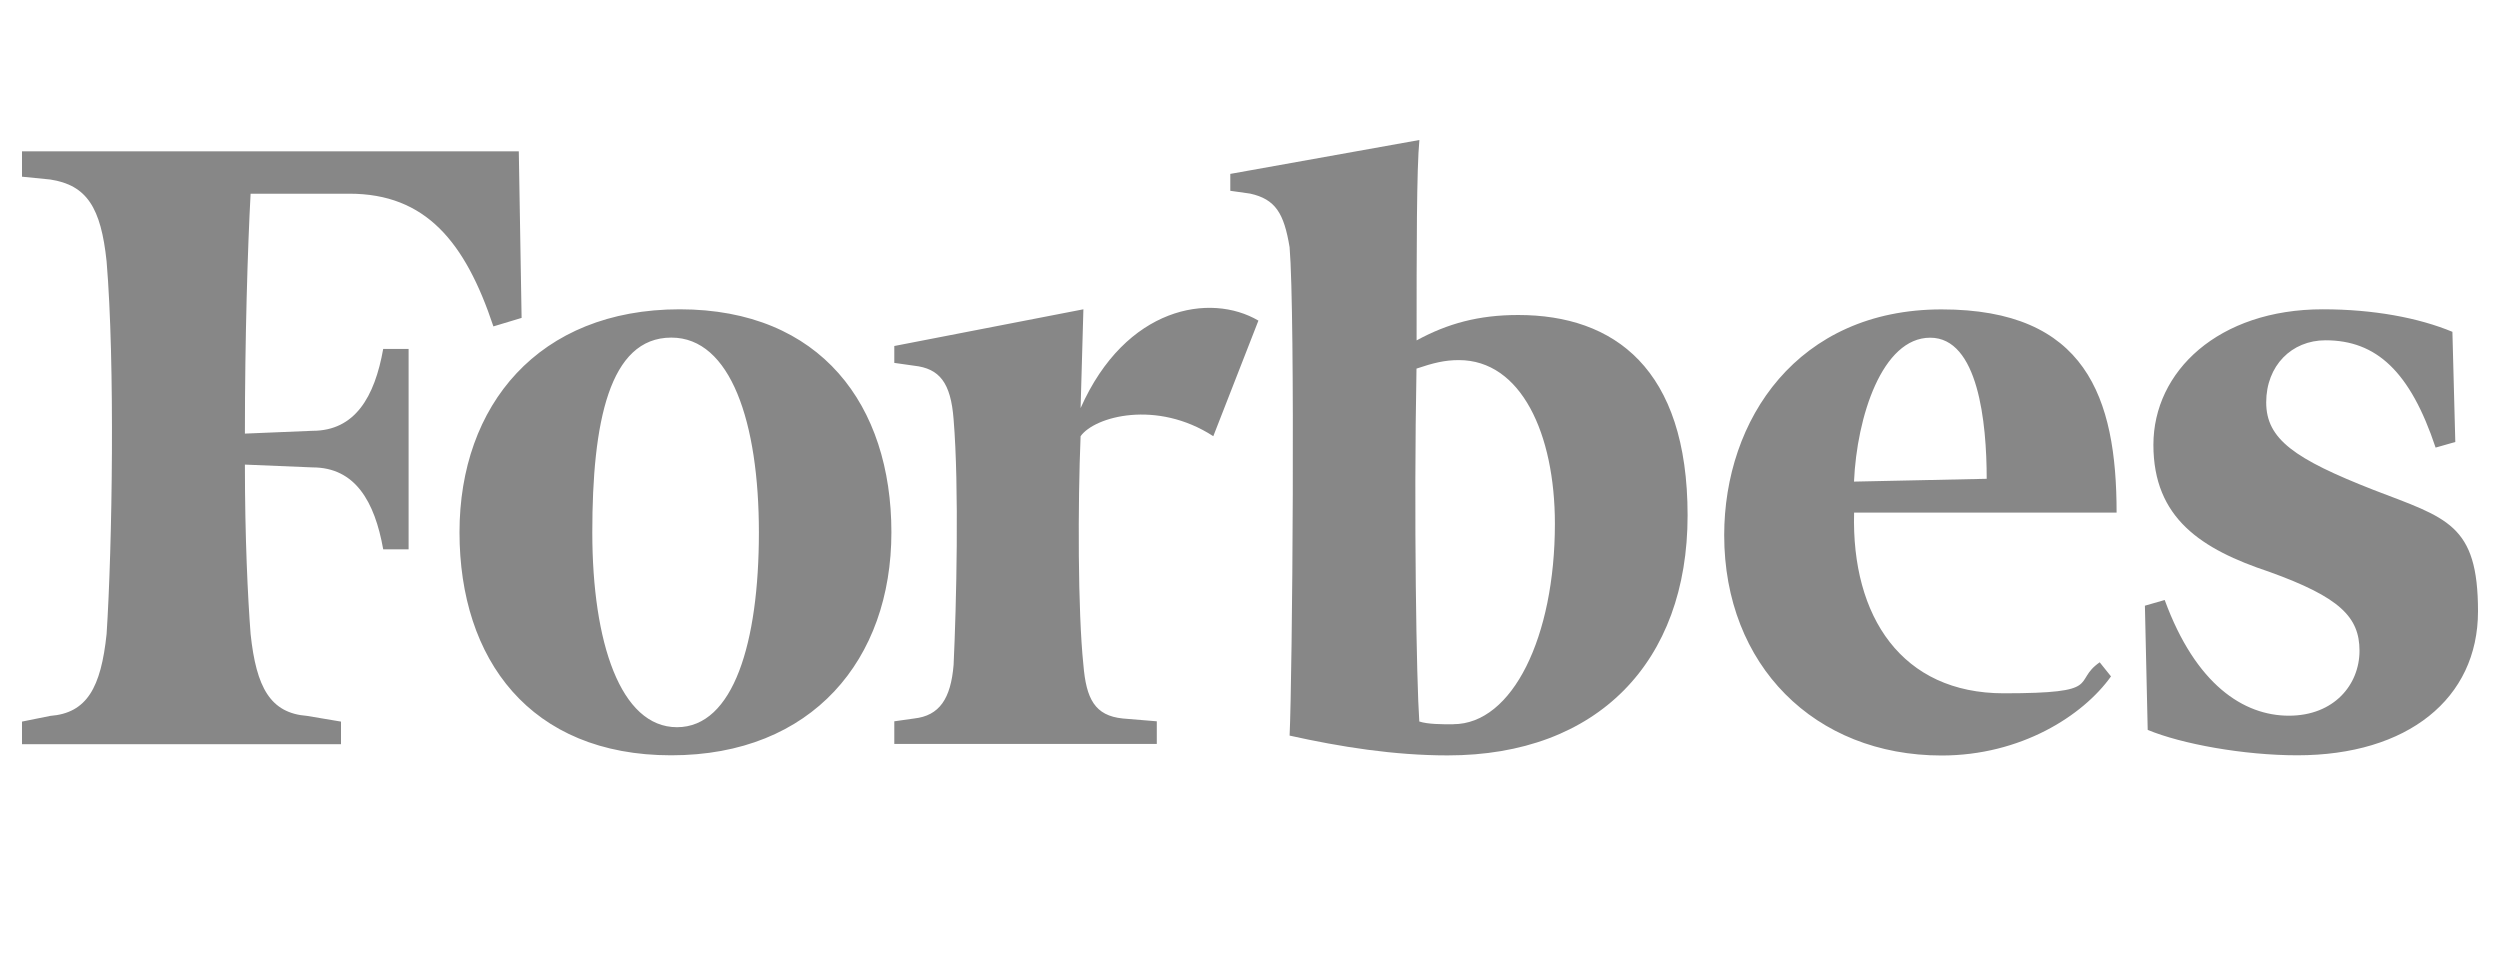 <svg viewBox="0 0 2500 970" version="1.1" xmlns="http://www.w3.org/2000/svg" id="Calque_1">
  
  <defs>
    <style>
      .st0 {
        fill: #878787;
      }
    </style>
  </defs>
  <path d="M1518.2,315c-39.5,0-70.6,8.5-101.6,25.4,0-90.3,0-172.2,2.8-200.4l-189.1,33.9v16.9l19.8,2.8c25.4,5.6,33.9,19.7,39.5,53.6,5.7,67.7,2.8,429.1,0,488.4,50.8,11.3,104.5,19.8,158.1,19.8,149.6,0,239.9-93.2,239.9-240s-73.4-200.4-169.4-200.4h0ZM1453.2,724.3c-11.3,0-25.4,0-33.9-2.8-2.8-39.5-5.6-206.1-2.8-352.9,16.9-5.7,28.2-8.5,42.4-8.5,62.1,0,96,73.4,96,163.7,0,113-42.4,200.4-101.7,200.4h0ZM518.8,151.3H22v25.4l28.2,2.8c36.7,5.6,50.8,28.2,56.4,81.9,8.5,101.6,5.7,285.1,0,372.6-5.6,53.6-19.7,79.1-56.4,81.9l-28.2,5.7v22.6h319v-22.6l-33.9-5.7c-36.7-2.8-50.8-28.2-56.5-81.9-2.8-36.7-5.7-96-5.7-169.4l67.7,2.8c42.4,0,62.1,33.9,70.6,81.9h25.4v-200.4h-25.4c-8.5,48-28.2,81.9-70.6,81.9l-67.7,2.8c0-96,2.8-186.3,5.7-239.9h98.8c76.2,0,115.8,48,144,132.7l28.2-8.5-2.8-166.6h0Z" class="st0"></path>
  <path d="M679.7,309.3c141.2,0,211.7,96,211.7,223s-79,223-220.2,223-211.7-96-211.7-223,79-223,220.2-223h0ZM671.3,337.6c-62.1,0-79,84.7-79,194.8s28.2,194.8,84.7,194.8,81.9-84.7,81.9-194.8-28.2-194.8-87.5-194.8ZM1724.2,535.2c0-115.7,73.4-225.8,217.4-225.8s175,87.5,175,203.2h-262.5c-2.8,104.4,48,180.7,149.6,180.7s67.7-11.3,96-31l11.3,14.1c-28.2,39.5-90.3,79.1-169.4,79.1-127,0-217.4-90.3-217.4-220.2h0ZM1854,481.6l132.7-2.8c0-56.5-8.5-141.1-56.5-141.1s-73.4,79-76.2,144ZM2452.6,331.9c-33.9-14.1-79-22.6-129.8-22.6-104.4,0-169.4,62.1-169.4,135.5s47.9,104.4,115.8,127c70.6,25.4,90.3,45.2,90.3,79s-25.4,64.9-70.6,64.9-93.2-31-124.2-115.7l-19.8,5.7,2.8,124.2c33.9,14.1,96,25.4,149.6,25.4,110.1,0,180.7-56.5,180.7-144s-31.1-93.1-104.5-121.4c-79.1-31-107.3-50.8-107.3-87.5s25.4-62.1,59.3-62.1c50.8,0,84.7,31.1,110.1,107.3l19.7-5.6-2.9-110.1h0ZM1258.4,320.6c-48-28.2-132.7-14.1-177.8,87.5l2.8-98.8-189.1,36.7v16.9l19.8,2.8c25.4,2.8,36.7,16.9,39.5,53.6,5.6,67.7,2.8,186.3,0,245.6-2.8,33.8-14.1,50.8-39.5,53.6l-19.8,2.8v22.6h262.5v-22.6l-33.9-2.8c-28.2-2.8-36.7-19.8-39.5-53.6-5.6-53.6-5.6-160.9-2.8-228.7,14.1-19.8,76.2-36.7,132.7,0l45.2-115.8h0Z" class="st0"></path>
</svg>